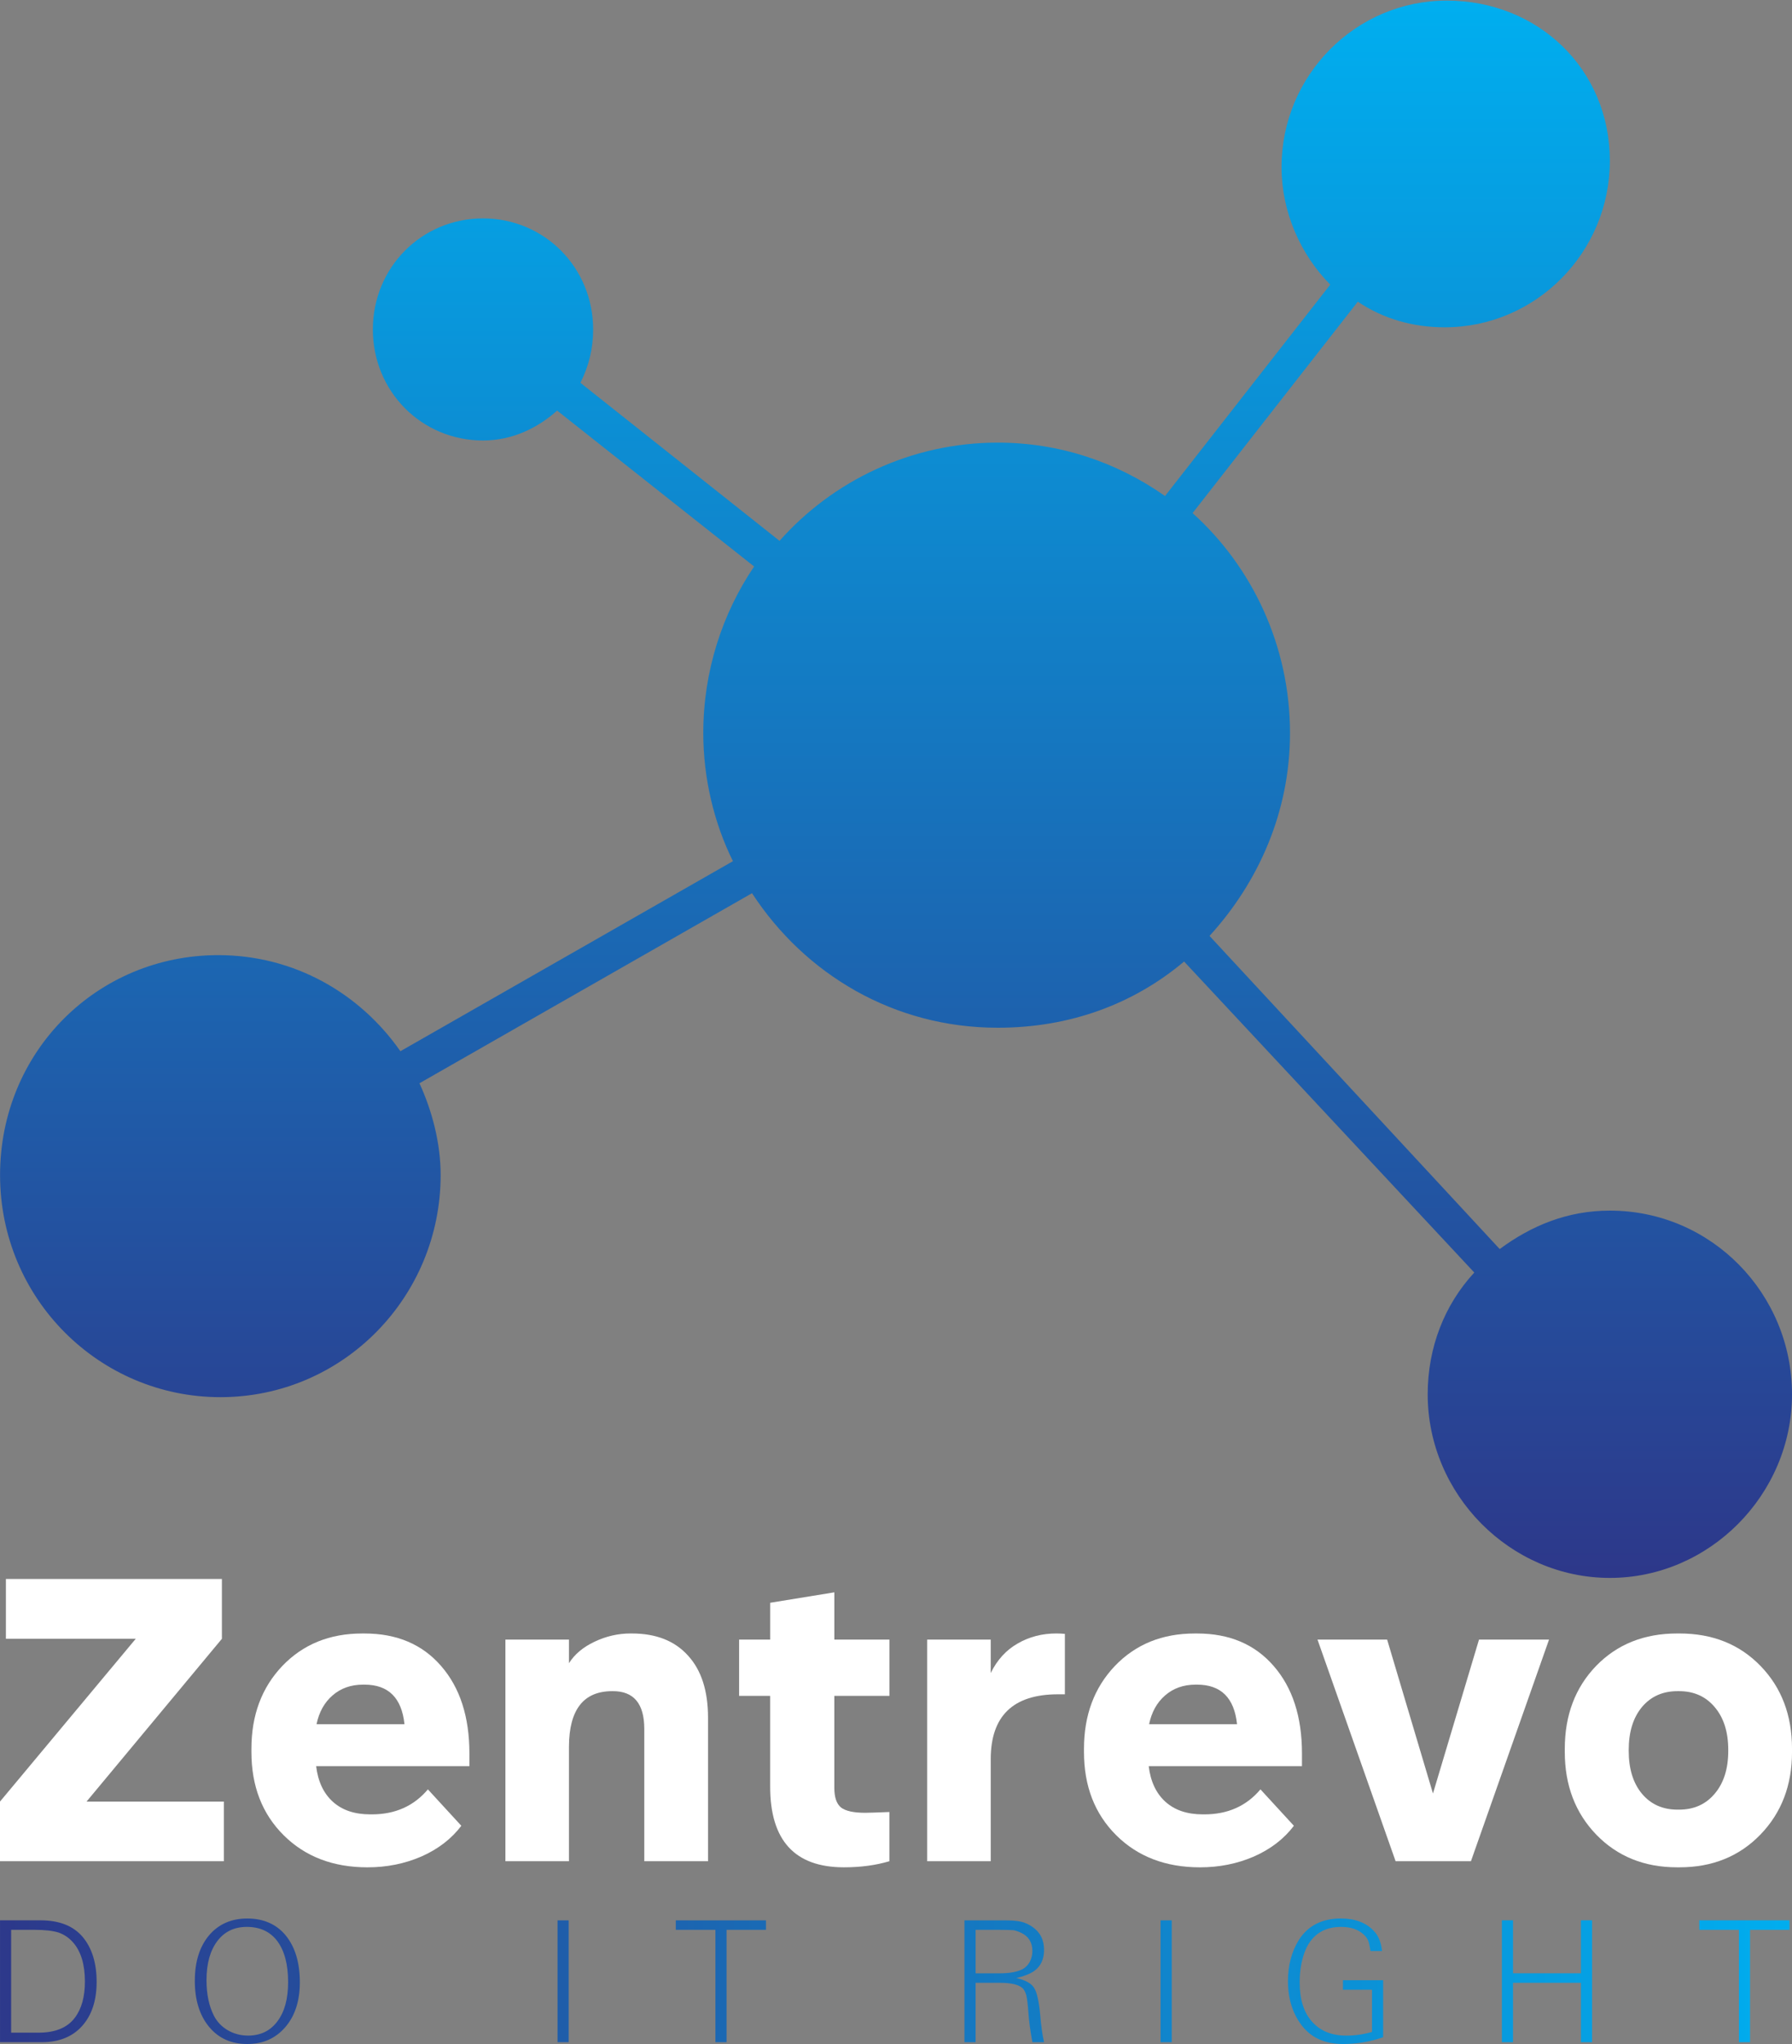 <?xml version="1.0" encoding="UTF-8" standalone="no"?>
<svg
   xmlns:dc="http://purl.org/dc/elements/1.1/"
   xmlns:cc="http://creativecommons.org/ns#"
   xmlns:rdf="http://www.w3.org/1999/02/22-rdf-syntax-ns#"
   xmlns:svg="http://www.w3.org/2000/svg"
   xmlns="http://www.w3.org/2000/svg"
   xmlns:xlink="http://www.w3.org/1999/xlink"
   xmlns:sodipodi="http://sodipodi.sourceforge.net/DTD/sodipodi-0.dtd"
   xmlns:inkscape="http://www.inkscape.org/namespaces/inkscape"
   width="100"
   height="114"
   viewBox="0 0 100 114"
   version="1.1"
   id="svg72"
   sodipodi:docname="logo-blue-gradient.svg"
   inkscape:version="1.0 (4035a4f, 2020-05-01)">
  <rect x="0" y="0" width="100" height="114" fill="#808080" stroke="none"/>
  <defs
     id="defs878">
    <linearGradient
       id="IconLinearGradient">
      <stop
         id="SvgjsStop3074"
         stop-color="#2d388a"
         offset="0" />
      <stop
         id="SvgjsStop3075"
         stop-color="#00aeef"
         offset="1" />
    </linearGradient>
  </defs>
  <sodipodi:namedview
     fit-margin-bottom="0"
     fit-margin-right="0"
     fit-margin-left="0"
     fit-margin-top="0"
     inkscape:document-rotation="0"
     pagecolor="#111111"
     bordercolor="#666666"
     borderopacity="1"
     objecttolerance="10"
     gridtolerance="10"
     guidetolerance="10"
     inkscape:pageopacity="0"
     inkscape:pageshadow="2"
     inkscape:window-width="1863"
     inkscape:window-height="1064"
     id="namedview74"
     showgrid="false"
     inkscape:pagecheckerboard="true"
     inkscape:zoom="8.1776315"
     inkscape:cx="62.362654"
     inkscape:cy="93.123371"
     inkscape:window-x="2118"
     inkscape:window-y="170"
     inkscape:window-maximized="0"
     inkscape:current-layer="Slogan" />
  <g
     id="Icon"
     transform="matrix(-5.0578155e-8,-1.191,-1.182,5.0977922e-8,109.102,103.531)"
     style="fill:url(#IconLinearGradient)">
    <path
       id="path63"
       d="m 79.4,16.3 c -4.3,0 -7.8,3.5 -7.8,7.8 0,1.5 0.4,2.9 1.2,4.1 L 62.9,36 c -2.5,-2.8 -6.2,-4.6 -10.3,-4.6 -3.7,0 -7,1.5 -9.5,3.8 L 28.436,21.5 c 1.1,-1.5 1.8,-3.2 1.8,-5.2 0,-4.8 -3.9,-8.6 -8.6,-8.6 -4.7,0 -8.6,3.9 -8.6,8.6 0,4.7 3.9,8.6 8.6,8.6 2.2,0 4.2,-0.8 5.7,-2.2 L 41.9,36.4 c -2,2.4 -3.1,5.4 -3.1,8.8 0,4.9 2.5,9.1 6.3,11.6 l -8.9,15.7 c -1.3,-0.6 -2.8,-1 -4.3,-1 -5.7,0 -10.4,4.6 -10.4,10.4 0,5.7 4.6,10.4 10.4,10.4 5.8,0 10.3,-4.6 10.3,-10.3 0,-3.6 -1.8,-6.7 -4.5,-8.6 l 8.9,-15.7 c 1.8,0.9 3.9,1.4 6,1.4 2.9,0 5.6,-0.9 7.8,-2.4 l 7.3,9.3 c -0.8,0.9 -1.4,2.1 -1.4,3.5 0,2.9 2.3,5.2 5.2,5.2 2.9,0 5.2,-2.3 5.2,-5.2 0,-2.9 -2.3,-5.2 -5.2,-5.2 -0.9,0 -1.7,0.2 -2.5,0.6 l -7.4,-9.4 c 2.8,-2.5 4.6,-6.2 4.6,-10.3 0,-2.9 -0.9,-5.6 -2.5,-7.9 l 9.9,-7.8 c 1.4,1.4 3.4,2.3 5.5,2.3 4.3,0 7.8,-3.5 7.8,-7.8 0,-4.3 -3.2,-7.7 -7.5,-7.7 z" />
  </g>
  <g
     style="fill:#ffffff"
     id="Zentrevo">
    <path
       d="m 12.493,100.479 v 3.326 H 6.7055225e-8 v -3.326 L 7.575,91.4 H 0.329 V 88.063 H 12.383 v 3.337 l -7.553,9.079 z"
       id="path861" />
    <path
       d="m 26.194,98.503 h -8.552 q 0.154,1.284 0.933,1.987 0.779,0.703 2.086,0.703 h 0.088 q 1.954,0 3.129,-1.394 l 1.866,2.031 q -0.834,1.098 -2.229,1.713 -1.394,0.604 -3.008,0.604 -2.876,0 -4.677,-1.789 -1.8,-1.789 -1.8,-4.644 v -0.176 q 0,-2.81 1.724,-4.622 1.735,-1.811 4.457,-1.811 h 0.132 q 2.701,0 4.271,1.811 1.581,1.811 1.581,4.885 z m -5.851,-4.545 h -0.088 q -1.01,0 -1.702,0.604 -0.681,0.593 -0.889,1.603 h 4.907 q -0.231,-2.207 -2.229,-2.207 z"
       id="path863" />
    <path
       d="m 35.196,91.104 h 0.066 q 2.02,0 3.129,1.23 1.12,1.219 1.12,3.469 v 8.003 h -3.557 v -7.377 q 0,-2.119 -1.767,-2.108 h -0.022 q -2.404,0 -2.415,3.096 v 6.389 h -3.546 V 91.444 h 3.546 v 1.317 q 0.472,-0.747 1.427,-1.197 0.966,-0.461 2.02,-0.461 z"
       id="path865" />
    <path
       d="m 46.558,94.584 v 5.127 q 0,0.79 0.373,1.098 0.384,0.296 1.35,0.296 0.274,0 1.35,-0.044 v 2.745 q -1.142,0.34 -2.536,0.34 -4.117,0 -4.117,-4.501 V 94.584 H 41.245 V 91.444 h 1.735 v -2.053 l 3.579,-0.582 v 2.635 h 3.074 v 3.14 z"
       id="path867" />
    <path
       d="m 58.953,91.104 h 0.022 q 0.198,0 0.45,0.022 v 3.37 h -0.384 q -3.755,0 -3.755,3.623 v 5.687 h -3.546 V 91.444 h 3.546 v 1.866 q 0.538,-1.098 1.504,-1.647 0.966,-0.56 2.163,-0.56 z"
       id="path869" />
    <path
       d="m 72.654,98.503 h -8.552 q 0.154,1.284 0.933,1.987 0.779,0.703 2.086,0.703 h 0.088 q 1.954,0 3.129,-1.394 l 1.866,2.031 q -0.834,1.098 -2.229,1.713 -1.394,0.604 -3.008,0.604 -2.876,0 -4.677,-1.789 -1.8,-1.789 -1.8,-4.644 v -0.176 q 0,-2.81 1.724,-4.622 1.735,-1.811 4.457,-1.811 h 0.132 q 2.701,0 4.271,1.811 1.581,1.811 1.581,4.885 z m -5.851,-4.545 h -0.088 q -1.01,0 -1.702,0.604 -0.681,0.593 -0.889,1.603 h 4.907 Q 68.8,93.958 66.802,93.958 Z"
       id="path871" />
    <path
       d="m 86.442,91.444 -4.358,12.361 h -4.205 L 73.521,91.444 h 3.886 l 2.558,8.585 2.569,-8.585 z"
       id="path873" />
    <path
       d="m 93.589,91.104 h 0.132 q 2.767,0 4.523,1.811 1.757,1.811 1.757,4.622 v 0.176 q 0,2.788 -1.767,4.611 -1.767,1.822 -4.512,1.822 h -0.132 q -2.745,0 -4.512,-1.822 -1.757,-1.822 -1.757,-4.611 v -0.176 q 0,-2.81 1.746,-4.622 1.757,-1.811 4.523,-1.811 z m 0.11,3.217 h -0.088 q -1.241,0 -1.987,0.889 -0.736,0.889 -0.736,2.393 v 0.044 q 0,1.504 0.736,2.393 0.747,0.889 1.987,0.889 h 0.088 q 1.241,0 1.987,-0.889 0.757,-0.889 0.757,-2.393 v -0.044 q 0,-1.504 -0.757,-2.393 -0.747,-0.889 -1.987,-0.889 z"
       id="path875" />
  </g>
  <g
     style="fill:url(#IconLinearGradient)"
     id="Slogan"
     aria-label="D  O     I  T    R  I  G  H  T">
    <path
       id="path996"
       d="m 97.66,113.898 c 0,0 -0.622,0 -0.622,0 0,0 0,-6.266 0,-6.266 0,0 -2.211,0 -2.211,0 0,0 0,-0.53 0,-0.53 0,0 5.033,0 5.033,0 0,0 0,0.53 0,0.53 0,0 -2.201,0 -2.201,0 0,0 0,6.266 0,6.266 z m -13.228,0 c 0,0 -0.622,0 -0.622,0 0,0 0,-6.796 0,-6.796 0,0 0.622,0 0.622,0 0,0 0,2.955 0,2.955 0,0 3.79,0 3.79,0 0,0 0,-2.955 0,-2.955 0,0 0.622,0 0.622,0 0,0 0,6.796 0,6.796 0,0 -0.622,0 -0.622,0 0,0 0,-3.311 0,-3.311 0,0 -3.79,0 -3.79,0 0,0 0,3.311 0,3.311 z M 72.719,113.063 c 0,0 0,0 0,0 -0.56,-0.683 -0.846,-1.539 -0.846,-2.568 0,0 0,0 0,0 0,-0.886 0.204,-1.651 0.611,-2.303 0,0 0,0 0,0 0.509,-0.795 1.294,-1.192 2.344,-1.192 0,0 0,0 0,0 0.795,0 1.406,0.234 1.834,0.693 0,0 0,0 0,0 0.255,0.255 0.408,0.632 0.459,1.121 0,0 0,0 0,0 0,0 -0.642,0 -0.642,0 -0.041,-0.265 -0.082,-0.459 -0.132,-0.581 -0.051,-0.112 -0.122,-0.224 -0.234,-0.326 0,0 0,0 0,0 -0.306,-0.295 -0.734,-0.438 -1.274,-0.438 0,0 0,0 0,0 -0.927,0 -1.579,0.408 -1.956,1.213 0,0 0,0 0,0 -0.234,0.53 -0.357,1.162 -0.357,1.885 0,0 0,0 0,0 0,0.937 0.224,1.661 0.683,2.18 0.459,0.52 1.09,0.785 1.916,0.785 0,0 0,0 0,0 0.499,0 0.978,-0.071 1.437,-0.204 0,0 0,0 0,0 0,0 0,-2.354 0,-2.354 0,0 -1.62,0 -1.62,0 0,0 0,-0.53 0,-0.53 0,0 2.242,0 2.242,0 0,0 0,3.179 0,3.179 -0.734,0.255 -1.477,0.377 -2.231,0.377 0,0 0,0 0,0 -0.968,0 -1.712,-0.316 -2.231,-0.937 z m -7.332,0.836 c 0,0 -0.622,0 -0.622,0 0,0 0,-6.796 0,-6.796 0,0 0.622,0 0.622,0 0,0 0,6.796 0,6.796 z m -10.945,0 c 0,0 -0.622,0 -0.622,0 0,0 0,-6.796 0,-6.796 0,0 2.17,0 2.17,0 0.418,0 0.734,0.02 0.968,0.071 0.234,0.051 0.448,0.153 0.642,0.285 0,0 0,0 0,0 0.438,0.295 0.662,0.723 0.662,1.294 0,0 0,0 0,0 0,0.52 -0.183,0.917 -0.56,1.182 0,0 0,0 0,0 -0.224,0.153 -0.55,0.285 -0.988,0.387 0,0 0,0 0,0 0.499,0.112 0.825,0.285 0.988,0.54 0.163,0.255 0.275,0.754 0.346,1.518 0,0 0,0 0,0 0.051,0.622 0.122,1.131 0.214,1.518 0,0 0,0 0,0 0,0 -0.652,0 -0.652,0 -0.112,-0.622 -0.194,-1.182 -0.224,-1.691 0,0 0,0 0,0 -0.031,-0.418 -0.071,-0.723 -0.112,-0.917 -0.051,-0.183 -0.122,-0.316 -0.214,-0.408 0,0 0,0 0,0 -0.214,-0.194 -0.642,-0.295 -1.263,-0.295 0,0 0,0 0,0 0,0 -1.355,0 -1.355,0 0,0 0,3.311 0,3.311 z m 0,-6.266 c 0,0 0,2.425 0,2.425 0,0 1.365,0 1.365,0 0.55,0 0.968,-0.082 1.263,-0.234 0,0 0,0 0,0 0.163,-0.092 0.295,-0.224 0.397,-0.408 0.092,-0.183 0.143,-0.387 0.143,-0.601 0,0 0,0 0,0 0,-0.479 -0.214,-0.825 -0.632,-1.019 0,0 0,0 0,0 -0.153,-0.071 -0.295,-0.122 -0.428,-0.143 -0.132,-0.01 -0.387,-0.02 -0.754,-0.02 0,0 0,0 0,0 0,0 -1.355,0 -1.355,0 z m -13.897,6.266 c 0,0 -0.622,0 -0.622,0 0,0 0,-6.266 0,-6.266 0,0 -2.211,0 -2.211,0 0,0 0,-0.53 0,-0.53 0,0 5.033,0 5.033,0 0,0 0,0.53 0,0.53 0,0 -2.201,0 -2.201,0 0,0 0,6.266 0,6.266 z m -8.81,0 c 0,0 -0.622,0 -0.622,0 0,0 0,-6.796 0,-6.796 0,0 0.622,0 0.622,0 0,0 0,6.796 0,6.796 z m -20.863,-3.424 c 0,0 0,0 0,0 0,-1.06 0.265,-1.905 0.795,-2.537 0.53,-0.622 1.243,-0.937 2.13,-0.937 0,0 0,0 0,0 0.907,0 1.63,0.316 2.15,0.948 0.52,0.642 0.785,1.508 0.785,2.608 0,0 0,0 0,0 0,1.029 -0.265,1.865 -0.805,2.496 C 15.386,113.684 14.683,114 13.796,114 c 0,0 0,0 0,0 -0.886,0 -1.6,-0.316 -2.13,-0.958 -0.53,-0.642 -0.795,-1.498 -0.795,-2.568 z m 1.07,1.956 c 0,0 0,0 0,0 0.173,0.336 0.438,0.611 0.774,0.805 0.336,0.194 0.713,0.295 1.131,0.295 0,0 0,0 0,0 0.693,0 1.243,-0.265 1.64,-0.805 0.397,-0.53 0.591,-1.253 0.591,-2.18 0,0 0,0 0,0 0,-0.988 -0.204,-1.742 -0.601,-2.282 -0.397,-0.53 -0.968,-0.795 -1.702,-0.795 0,0 0,0 0,0 -0.703,0 -1.253,0.265 -1.651,0.795 -0.397,0.53 -0.601,1.253 -0.601,2.18 0,0 0,0 0,0 0,0.785 0.143,1.447 0.418,1.987 z m -9.608,1.467 c 0,0 -2.333,0 -2.333,0 0,0 0,-6.796 0,-6.796 0,0 2.252,0 2.252,0 1.049,0 1.824,0.306 2.344,0.907 0,0 0,0 0,0 0.53,0.622 0.795,1.467 0.795,2.527 0,0 0,0 0,0 0,1.049 -0.275,1.865 -0.815,2.466 -0.54,0.601 -1.294,0.897 -2.242,0.897 0,0 0,0 0,0 z m -1.712,-6.266 c 0,0 0,5.737 0,5.737 0,0 1.518,0 1.518,0 0.937,0 1.62,-0.275 2.038,-0.836 0,0 0,0 0,0 0.377,-0.499 0.56,-1.172 0.56,-2.017 0,0 0,0 0,0 0,-0.937 -0.214,-1.661 -0.642,-2.16 0,0 0,0 0,0 -0.234,-0.275 -0.509,-0.459 -0.825,-0.571 -0.326,-0.102 -0.774,-0.153 -1.345,-0.153 0,0 0,0 0,0 0,0 -1.304,0 -1.304,0 z" />
  </g>
</svg>
